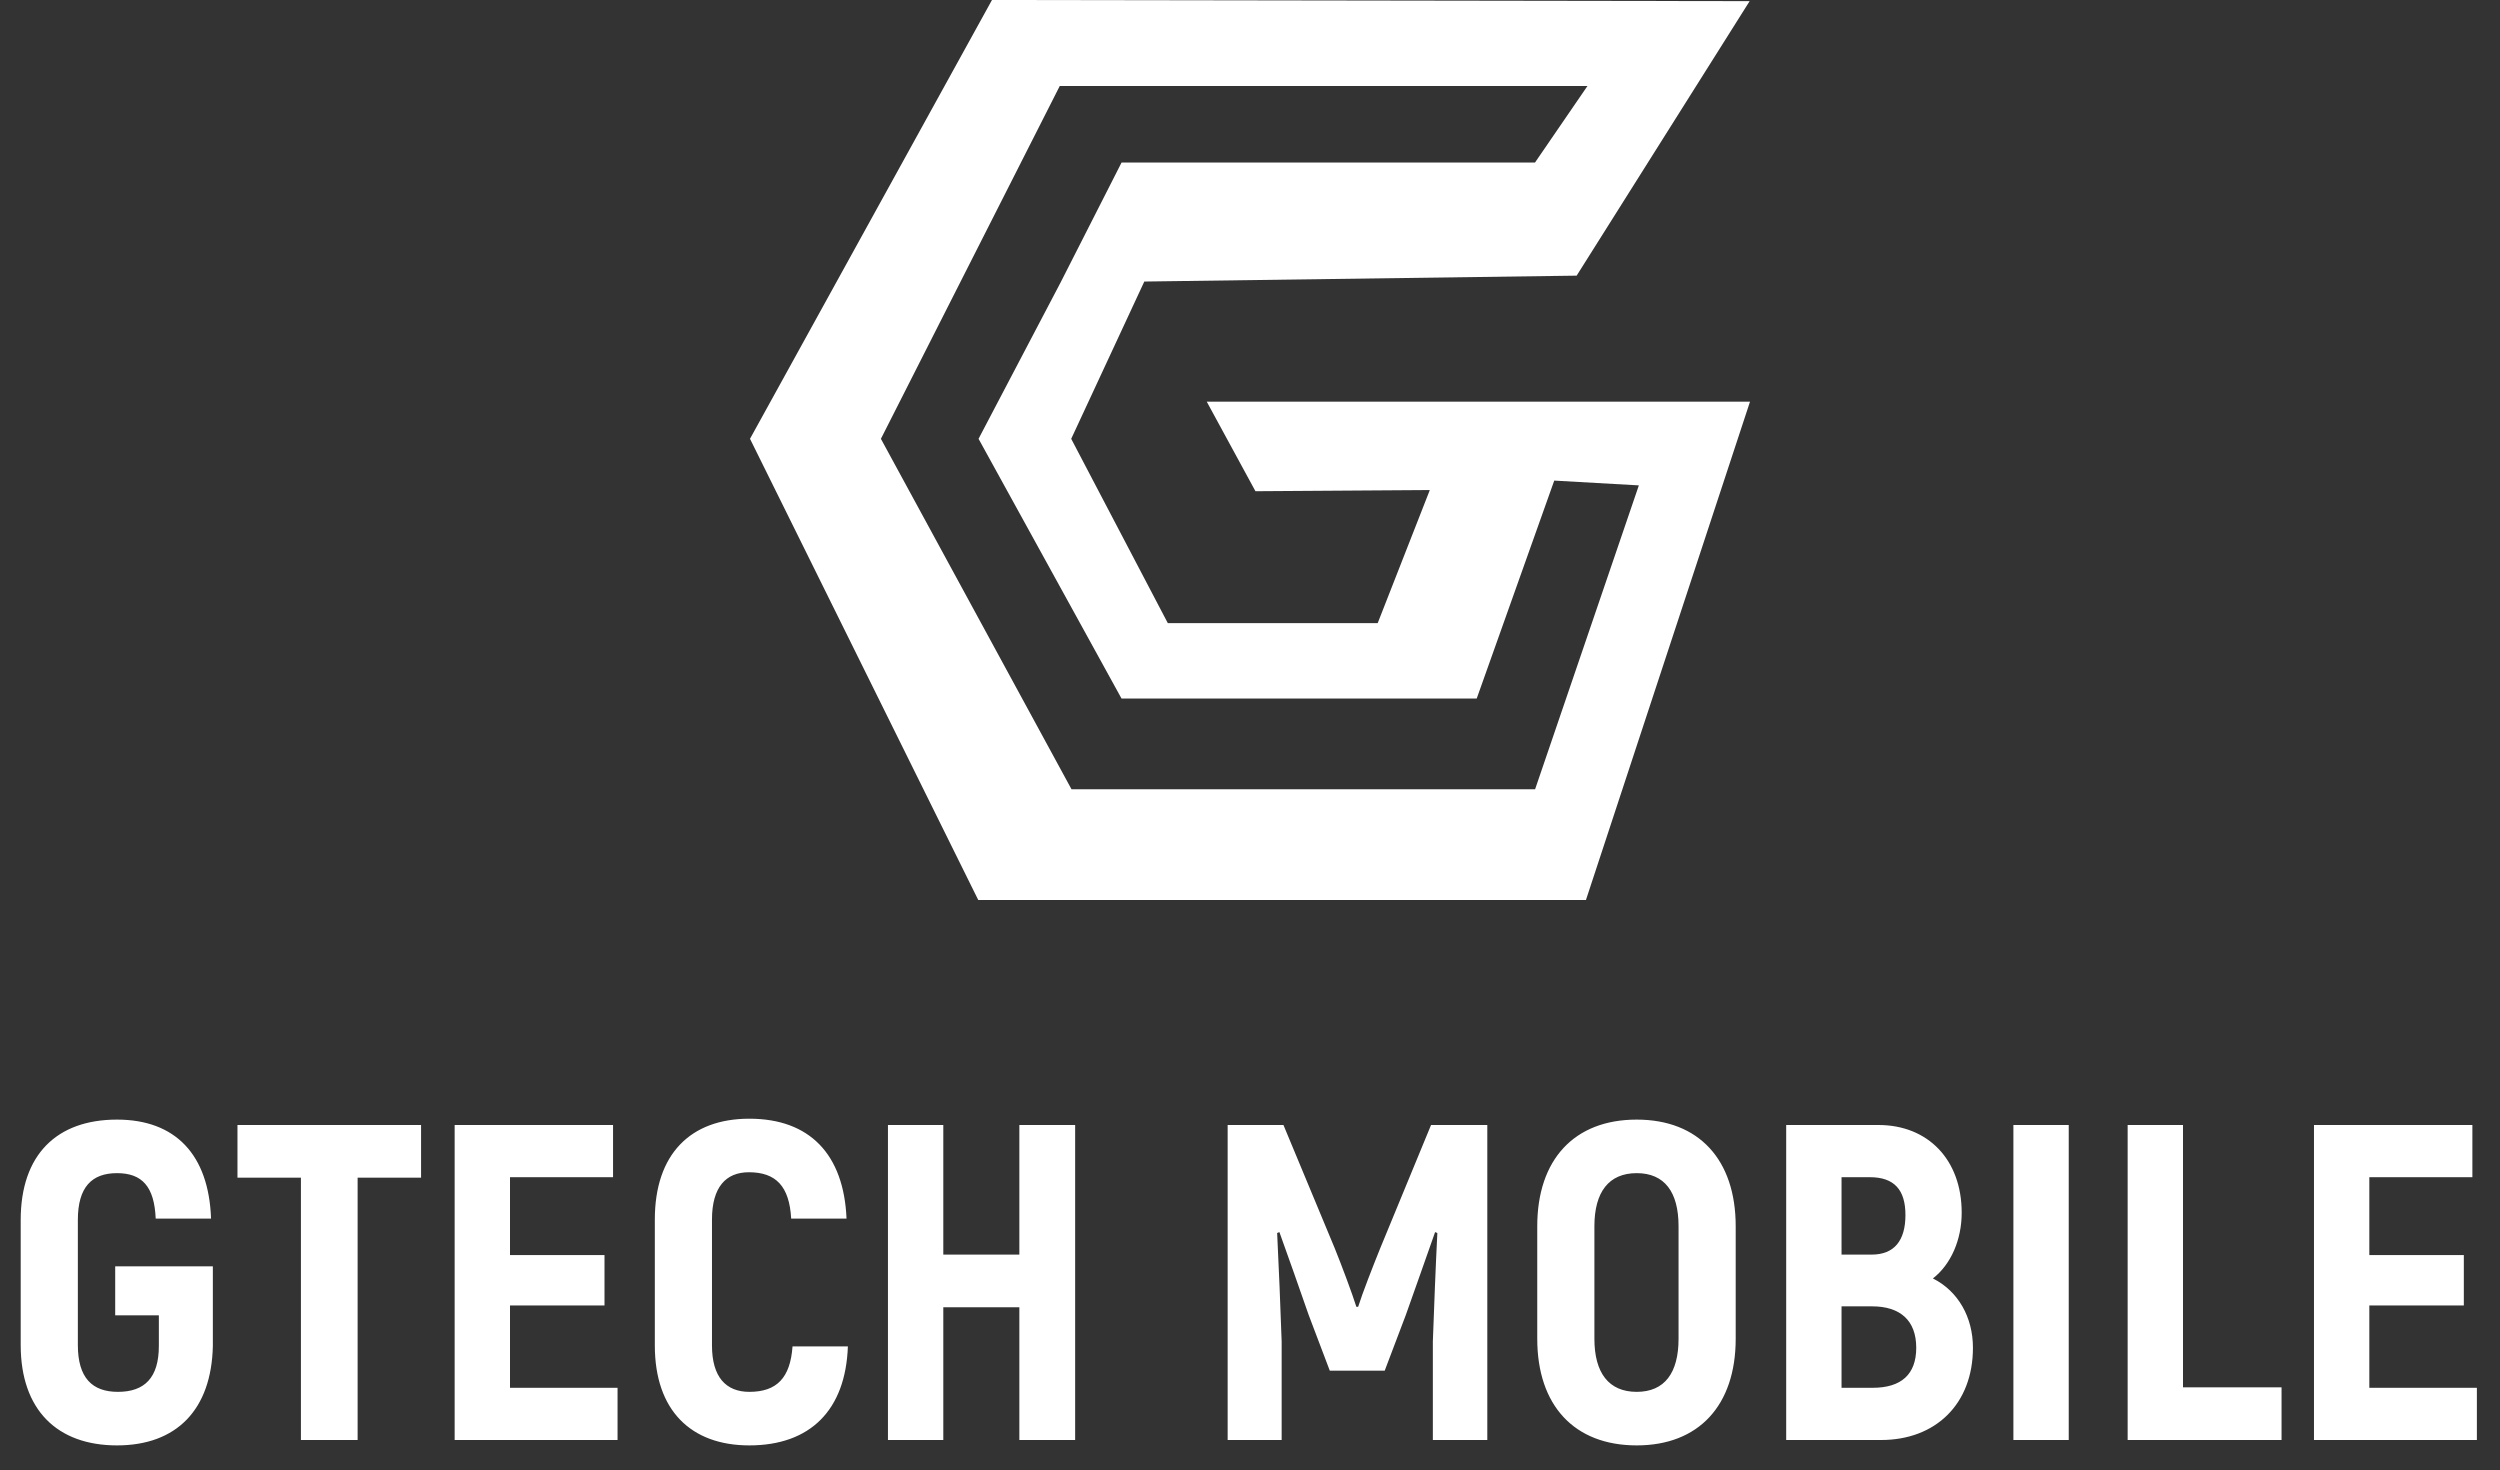 <svg width="250" height="147" viewBox="0 0 250 147" fill="none" xmlns="http://www.w3.org/2000/svg">
<rect x="0" y="0" width="250" height="147" fill="#333333" stroke="none"/>
<path d="M11.7 144.54C5.715 144.54 2.07 140.985 2.07 134.505V121.995C2.07 115.47 5.67 111.96 11.7 111.96C17.55 111.96 20.88 115.47 21.105 121.86H15.57C15.435 118.665 14.22 117.315 11.7 117.315C9.18 117.315 7.785 118.71 7.785 121.995V134.505C7.785 137.79 9.225 139.185 11.79 139.185C14.445 139.185 15.885 137.79 15.885 134.595V131.535H11.52V126.63H21.285V134.595C21.15 140.985 17.64 144.54 11.7 144.54ZM42.107 112.5V117.765H35.762V144H30.092V117.765H23.747V112.5H42.107ZM51 138.78H61.755V144H45.465V112.5H61.305V117.72H51V125.505H60.45V130.545H51V138.78ZM74.933 144.54C69.083 144.54 65.483 141.03 65.483 134.55V121.95C65.483 115.425 69.038 111.87 74.933 111.87C80.963 111.87 84.383 115.425 84.653 121.86H79.118C78.938 118.62 77.588 117.225 74.888 117.225C72.593 117.225 71.198 118.71 71.198 121.95V134.55C71.198 137.7 72.593 139.185 74.933 139.185C77.678 139.185 79.028 137.79 79.253 134.64H84.788C84.563 141.03 81.008 144.54 74.933 144.54ZM101.935 112.5H107.515V144H101.935V130.725H94.33V144H88.795V112.5H94.33V125.46H101.935V112.5ZM143.105 112.5H148.73V144H143.285V134.145C143.42 130.455 143.555 126.855 143.735 123.3L143.51 123.21C142.61 125.82 141.575 128.655 140.585 131.49L138.47 137.07H132.98L130.865 131.49C129.875 128.655 128.885 125.82 127.94 123.21L127.715 123.3C127.895 126.855 128.03 130.455 128.165 134.145V144H122.765V112.5H128.345L133.475 124.83C134.15 126.495 135.23 129.375 135.635 130.68H135.815C136.22 129.375 137.345 126.495 138.02 124.83L143.105 112.5ZM163.67 144.54C157.415 144.54 153.725 140.535 153.725 133.875V122.625C153.725 115.965 157.415 111.96 163.67 111.96C169.88 111.96 173.57 115.965 173.57 122.625V133.875C173.57 140.535 169.88 144.54 163.67 144.54ZM163.67 139.185C166.46 139.185 167.855 137.295 167.855 133.875V122.625C167.855 119.205 166.46 117.315 163.67 117.315C160.88 117.315 159.44 119.205 159.44 122.625V133.875C159.44 137.295 160.88 139.185 163.67 139.185ZM193.289 127.845C195.809 129.105 197.294 131.715 197.294 134.775C197.294 140.4 193.559 144 188.114 144H178.619V112.5H187.844C192.794 112.5 196.169 115.965 196.169 121.275C196.169 123.975 195.089 126.45 193.289 127.845ZM186.989 117.72H184.154V125.46H187.169C189.419 125.46 190.544 124.065 190.544 121.5C190.544 118.98 189.419 117.72 186.989 117.72ZM187.259 138.78C190.139 138.78 191.624 137.43 191.624 134.775C191.624 132.03 190.004 130.635 187.214 130.635H184.154V138.78H187.259ZM201.339 112.5H206.874V144H201.339V112.5ZM218.3 138.735H228.155V144H212.765V112.5H218.3V138.735ZM236.933 138.78H247.688V144H231.398V112.5H247.238V117.72H236.933V125.505H246.383V130.545H236.933V138.78Z" fill="white"/>
<g clip-path="url(#clip0_211_77)">
<path d="M174.964 0.114L157.665 27.565L114.468 28.154L114.431 28.154L114.415 28.188L107.133 43.856L107.12 43.882L107.134 43.908L116.766 62.285L116.783 62.316H137.767L137.782 62.279L142.95 49.085L142.982 49.004L142.895 49.005L125.545 49.122L120.676 40.17H175L158.594 90H97.825L75 43.88L99.198 0L174.964 0.114ZM105.959 8.631L88.104 43.854L88.09 43.881L88.105 43.909L107.134 78.896L107.151 78.927H153.509L153.523 78.887L163.86 48.612L163.885 48.538L163.808 48.534L155.468 48.062L155.424 48.06L155.409 48.102L147.67 69.856H112.154L97.855 43.88L106.063 28.24L106.063 28.24L112.155 16.256H153.498L153.516 16.23L158.684 8.691L158.748 8.599H105.975L105.959 8.631Z" fill="white"/>
</g>
<defs>
<clipPath id="clip0_211_77">
<rect width="100" height="90" fill="white" transform="translate(75)"/>
</clipPath>
</defs>
</svg>

